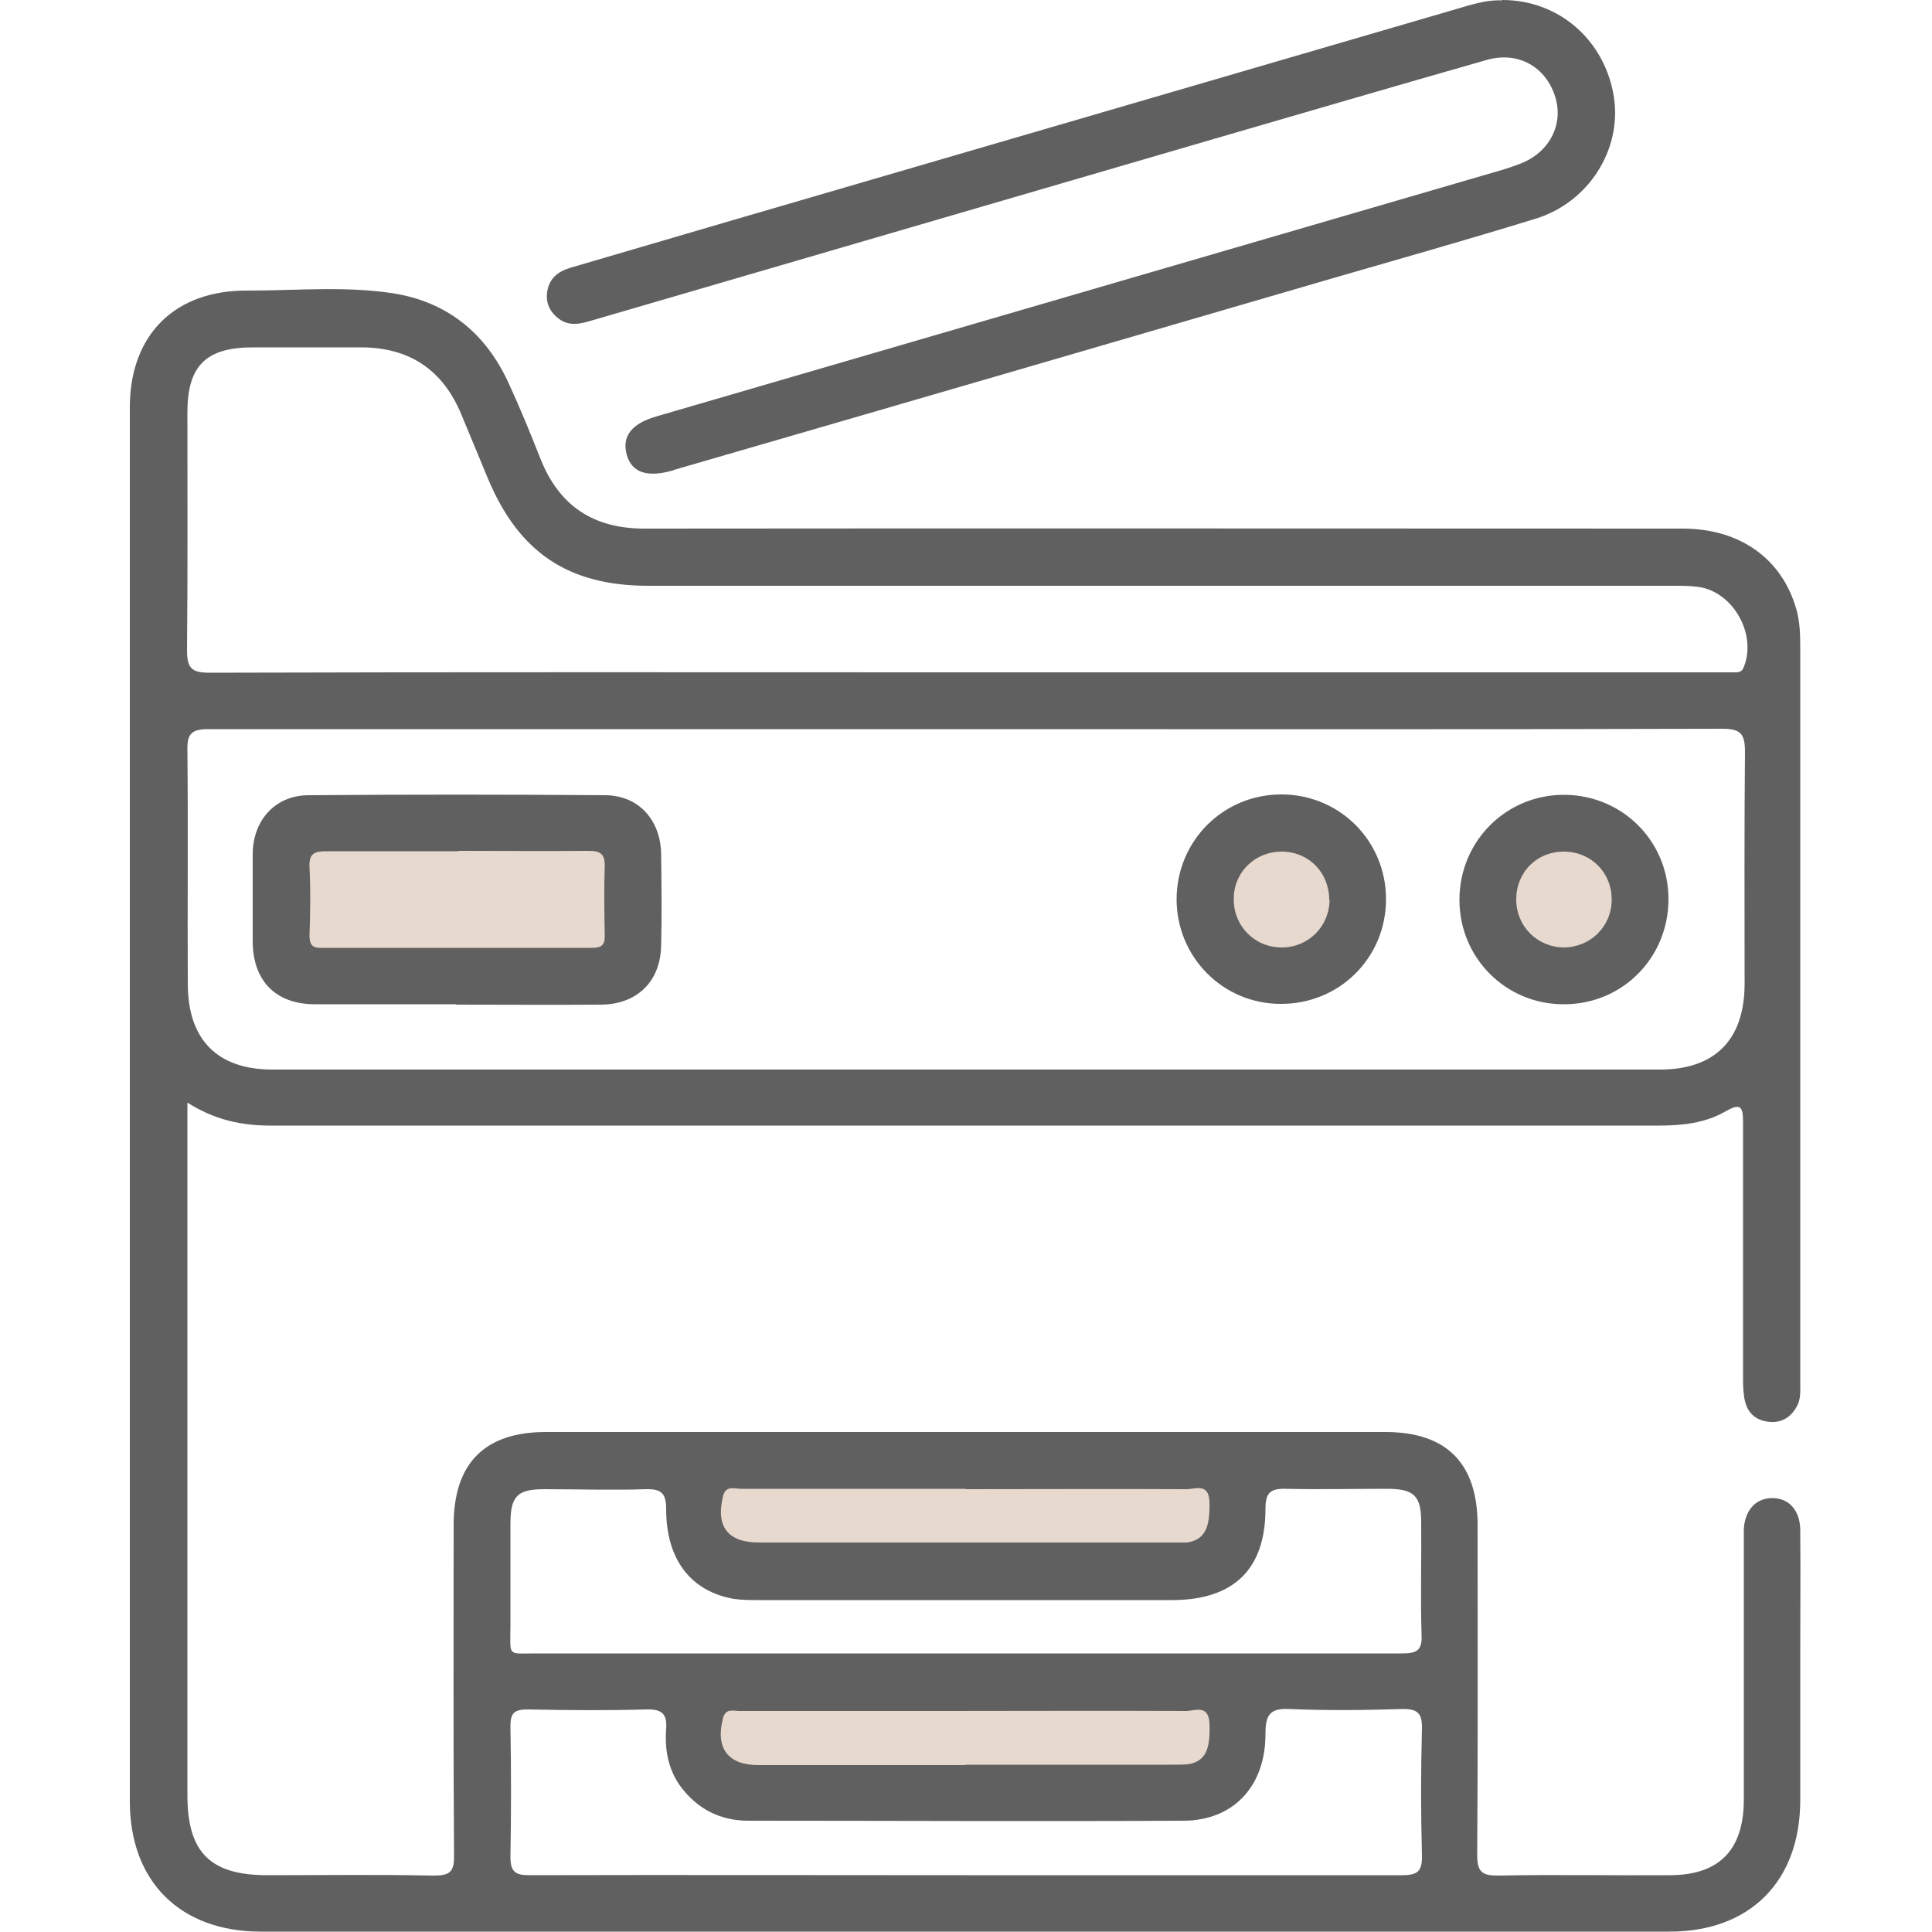 <?xml version="1.0" encoding="UTF-8"?><svg id="_レイヤー_1" xmlns="http://www.w3.org/2000/svg" viewBox="0 0 50 50"><defs><style>.cls-1{fill:#606060;}.cls-1,.cls-2,.cls-3{stroke-width:0px;}.cls-2{fill:#fff;}.cls-3{fill:#e8d9cf;}</style></defs><rect class="cls-2" width="50" height="50"/><polygon class="cls-3" points="7.39 22.03 7.9 21.31 15.66 21.31 16.36 22.03 16.36 24.29 15.78 25.1 8.15 25.1 7.39 24.38 7.39 22.03"/><circle class="cls-3" cx="33.16" cy="23.28" r="1.86"/><circle class="cls-3" cx="40.47" cy="23.28" r="1.94"/><path class="cls-3" d="M17.98,37.7s-.34,1.57.36,2.41,1.37.69,1.37.69h11.14s.96-.6,1.15-1.39.14-1.62.14-1.62l-14.16-.1Z"/><path class="cls-3" d="M17.98,43.39s-.34,1.57.36,2.41,1.37.69,1.37.69h11.14s.96-.6,1.15-1.39.14-1.62.14-1.62l-14.16-.1Z"/><path class="cls-1" d="M4.85,28.53c0,.3,0,.48,0,.65,0,5.76,0,11.52,0,17.28,0,1.48.59,2.07,2.07,2.07,1.43,0,2.86-.02,4.29.01.42,0,.55-.08.54-.53-.02-2.85-.01-5.7-.01-8.54,0-1.6.8-2.41,2.39-2.41,7.24,0,14.48,0,21.72,0,1.59,0,2.39.81,2.39,2.41,0,2.85.01,5.7-.01,8.54,0,.44.13.53.54.53,1.48-.03,2.96,0,4.44-.01,1.27,0,1.91-.64,1.92-1.93,0-2.2,0-4.39,0-6.59,0-.15,0-.29,0-.44.03-.5.32-.8.74-.8.42,0,.71.31.72.81.01,1.11,0,2.21,0,3.32,0,1.24,0,2.47,0,3.71-.01,2.09-1.31,3.38-3.38,3.38-12.15,0-24.3,0-36.46,0-2.08,0-3.39-1.29-3.39-3.37,0-12.03,0-24.05,0-36.08,0-1.88,1.17-3.04,3.06-3.02,1.25,0,2.51-.12,3.75.07,1.4.22,2.4,1.03,2.99,2.32.3.65.57,1.31.83,1.97.49,1.23,1.39,1.81,2.72,1.8,8.95-.01,17.89,0,26.84,0,1.48,0,2.57.78,2.94,2.09.09.32.1.64.1.97,0,6.35,0,12.69,0,19.04,0,.21.02.43-.09.62-.14.26-.37.42-.68.4-.32-.02-.56-.18-.65-.5-.05-.18-.06-.39-.06-.58,0-2.23,0-4.46,0-6.69,0-.41-.08-.48-.45-.27-.53.31-1.14.37-1.74.37-11.97,0-23.95,0-35.92,0-.74,0-1.45-.14-2.19-.62ZM25,18.87c-6.54,0-13.08,0-19.61,0-.43,0-.55.12-.54.54.02,2.02,0,4.03.01,6.05,0,1.44.76,2.22,2.19,2.22,11.97,0,23.94,0,35.91,0,1.43,0,2.19-.78,2.19-2.22,0-2-.01-4,.01-6,0-.47-.11-.6-.59-.6-6.52.02-13.04.01-19.57.01ZM24.95,17.4c6.51,0,13.01,0,19.52,0,.15,0,.29,0,.44,0,.1,0,.18-.02.22-.14.34-.84-.27-1.94-1.17-2.07-.21-.03-.42-.03-.63-.03-8.85,0-17.7,0-26.55,0-2.07,0-3.35-.86-4.15-2.77-.24-.57-.47-1.14-.71-1.71-.48-1.12-1.33-1.68-2.55-1.69-.94,0-1.89,0-2.83,0-1.21,0-1.69.48-1.69,1.68,0,2.05.01,4.1-.01,6.15,0,.47.11.59.59.59,6.51-.02,13.01-.01,19.52-.01ZM25.02,48.53c3.76,0,7.51,0,11.27,0,.41,0,.52-.11.51-.52-.03-1.09-.03-2.18,0-3.27.01-.42-.13-.52-.53-.51-.96.03-1.92.04-2.88,0-.53-.03-.64.15-.64.65,0,1.34-.82,2.23-2.11,2.24-3.76.02-7.51,0-11.27,0-.73,0-1.32-.3-1.76-.89-.32-.44-.41-.96-.37-1.48.03-.41-.12-.52-.52-.51-1.02.03-2.05.02-3.07,0-.35,0-.44.1-.44.44.02,1.12.02,2.25,0,3.37,0,.39.12.48.49.48,3.77-.01,7.55,0,11.32,0ZM24.97,42.79c3.77,0,7.54,0,11.32,0,.36,0,.52-.07.5-.47-.03-.97,0-1.95-.01-2.93,0-.68-.19-.86-.88-.86-.88,0-1.76.02-2.63,0-.41-.01-.52.12-.52.52,0,1.56-.82,2.35-2.39,2.36-3.58,0-7.15,0-10.73,0-.21,0-.43,0-.63-.03-1.12-.19-1.76-1.02-1.76-2.32,0-.4-.11-.53-.52-.52-.88.03-1.76,0-2.63,0-.71,0-.88.18-.88.91,0,.88,0,1.76,0,2.63,0,.81-.1.71.69.71,3.69,0,7.38,0,11.07,0ZM24.99,45.67c1.77,0,3.54,0,5.31,0,.15,0,.29,0,.44-.01.46-.07.59-.39.56-1.07-.03-.49-.38-.31-.61-.31-2.1-.01-4.19,0-6.29,0-1.75,0-3.51,0-5.26,0-.16,0-.36-.08-.43.19-.2.77.13,1.21.91,1.21,1.79,0,3.57,0,5.36,0ZM24.99,38.53c-1.94,0-3.87,0-5.81,0-.17,0-.4-.1-.47.2-.19.78.13,1.19.93,1.19,3.58,0,7.16,0,10.74,0,.11,0,.23,0,.34,0,.46-.07.6-.38.58-1.06-.02-.49-.37-.32-.6-.32-1.9-.01-3.81,0-5.71,0Z"/><path class="cls-1" d="M38.88,0c1.48,0,2.67,1.06,2.89,2.53.2,1.35-.66,2.71-2.03,3.13-1.75.54-3.52,1.04-5.28,1.55-5.66,1.65-11.32,3.3-16.98,4.94-.02,0-.03.01-.05.02-.68.2-1.08.06-1.21-.4-.13-.48.12-.81.79-1,7.3-2.13,14.59-4.25,21.89-6.38.16-.05.31-.1.46-.16.74-.29,1.11-1.01.89-1.72-.24-.78-.96-1.19-1.77-.96-2.42.69-4.84,1.4-7.25,2.1-5.3,1.55-10.6,3.09-15.9,4.64-.3.09-.6.17-.88-.05-.22-.17-.33-.4-.29-.68.05-.35.27-.53.6-.63,1.44-.42,2.87-.84,4.3-1.26,6.2-1.81,12.41-3.62,18.61-5.43.4-.12.81-.25,1.19-.23Z"/><path class="cls-1" d="M11.81,25.99c-1.22,0-2.44,0-3.66,0-1.01,0-1.6-.6-1.61-1.61,0-.76,0-1.53,0-2.29.01-.87.59-1.51,1.45-1.51,2.55-.02,5.11-.02,7.66,0,.87,0,1.44.63,1.46,1.51.01.8.02,1.59,0,2.39-.02.92-.62,1.51-1.55,1.52-1.25.01-2.51,0-3.76,0ZM11.87,22.03c-1.14,0-2.28,0-3.41,0-.32,0-.47.05-.45.42.03.58.02,1.17,0,1.76,0,.27.1.33.34.32,2.32,0,4.65,0,6.97,0,.26,0,.34-.08.33-.34-.01-.59-.02-1.17,0-1.76.01-.33-.11-.41-.42-.41-1.12.01-2.24,0-3.37,0Z"/><path class="cls-1" d="M30.45,23.28c0-1.52,1.21-2.73,2.73-2.72,1.5.01,2.69,1.21,2.69,2.71,0,1.52-1.21,2.72-2.73,2.71-1.49,0-2.69-1.21-2.69-2.71ZM34.4,23.29c0-.7-.52-1.24-1.21-1.25-.69-.01-1.25.51-1.26,1.2-.02.71.53,1.28,1.24,1.28.69,0,1.23-.54,1.24-1.23Z"/><path class="cls-1" d="M43.18,23.27c0,1.52-1.2,2.73-2.72,2.72-1.49,0-2.69-1.2-2.69-2.7,0-1.52,1.21-2.73,2.72-2.72,1.5.01,2.69,1.2,2.69,2.7ZM40.46,24.52c.69,0,1.24-.53,1.25-1.22.01-.7-.51-1.24-1.2-1.26-.72-.02-1.27.52-1.27,1.24,0,.69.54,1.23,1.23,1.24Z"/></svg>